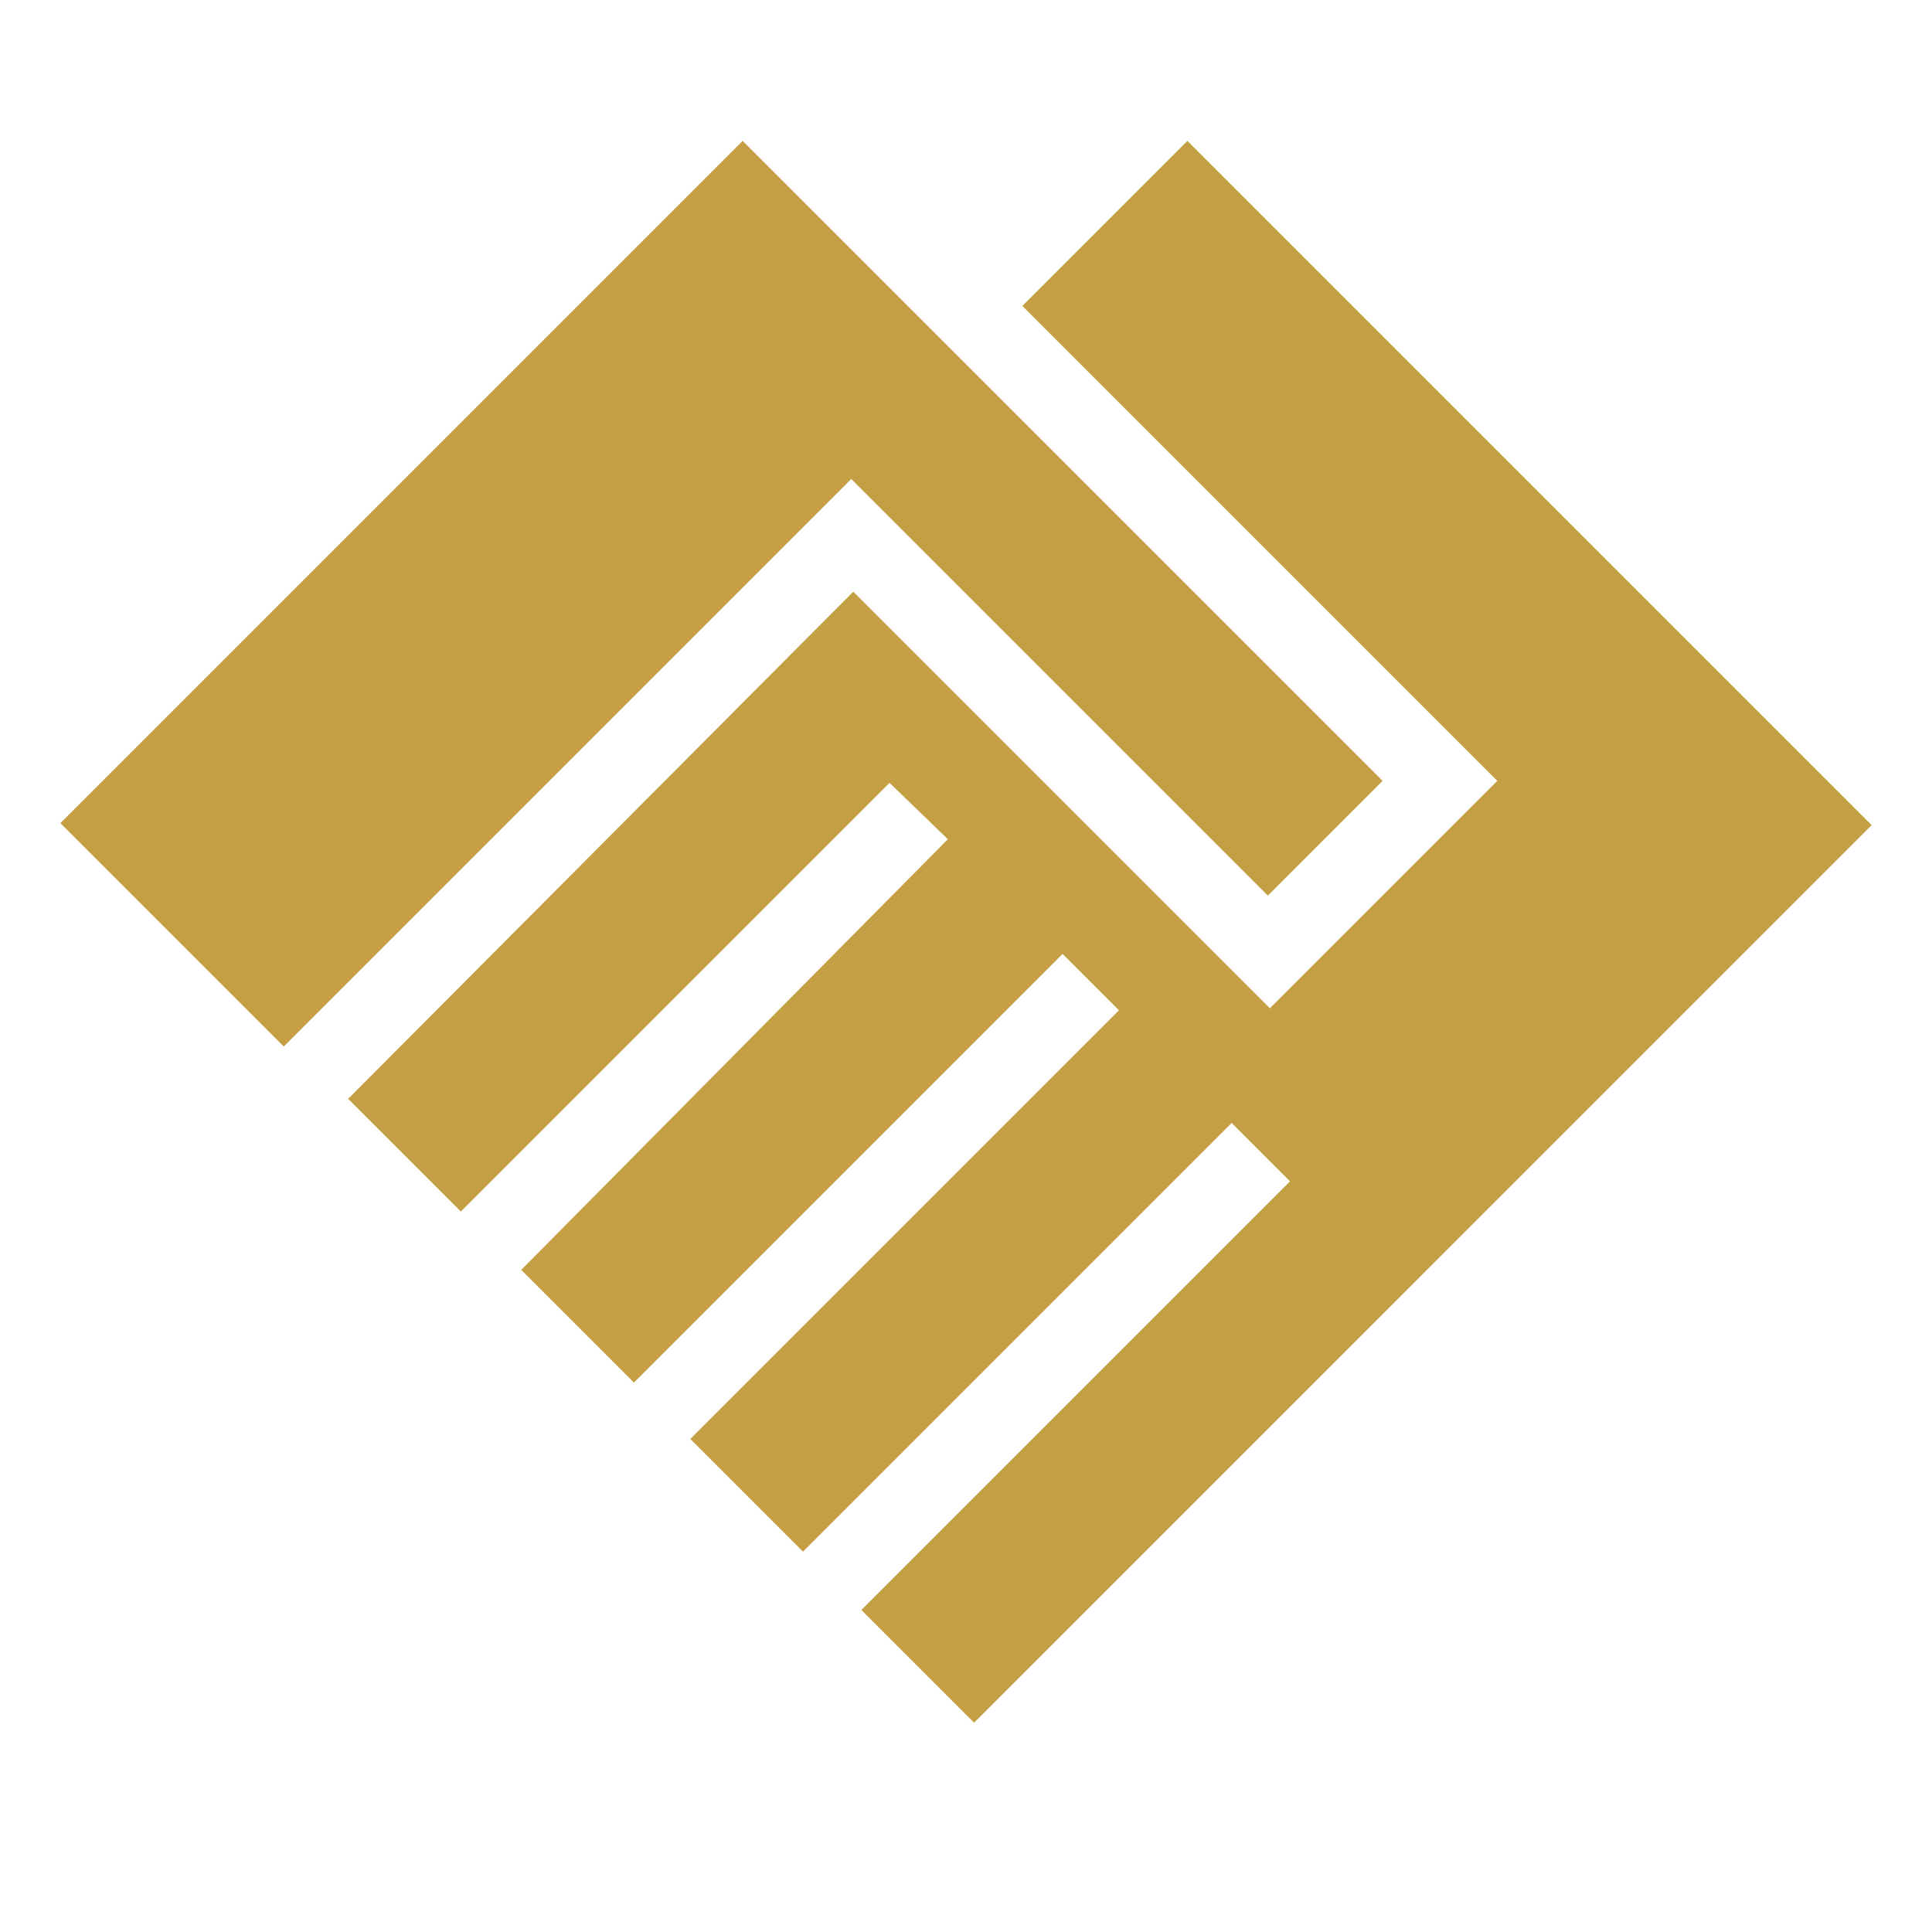 <svg width="72" height="72" viewBox="0 0 72 72" fill="none" xmlns="http://www.w3.org/2000/svg">
<path d="M36.3 64.2L69.75 30.75L44.25 5.25L38.1 11.4L55.8 29.1L47.325 37.575L31.8 22.05L12.975 40.95L17.175 45.15L33.15 29.175L35.325 31.275L19.425 47.325L23.625 51.525L39.6 35.55L41.7 37.65L25.725 53.625L29.925 57.825L45.9 41.85L48.075 44.025L32.1 60L36.3 64.2ZM10.575 39L31.725 17.85L47.25 33.375L51.525 29.1L27.675 5.25L2.25 30.675L10.575 39Z" fill="#C49F43"/>
</svg>
